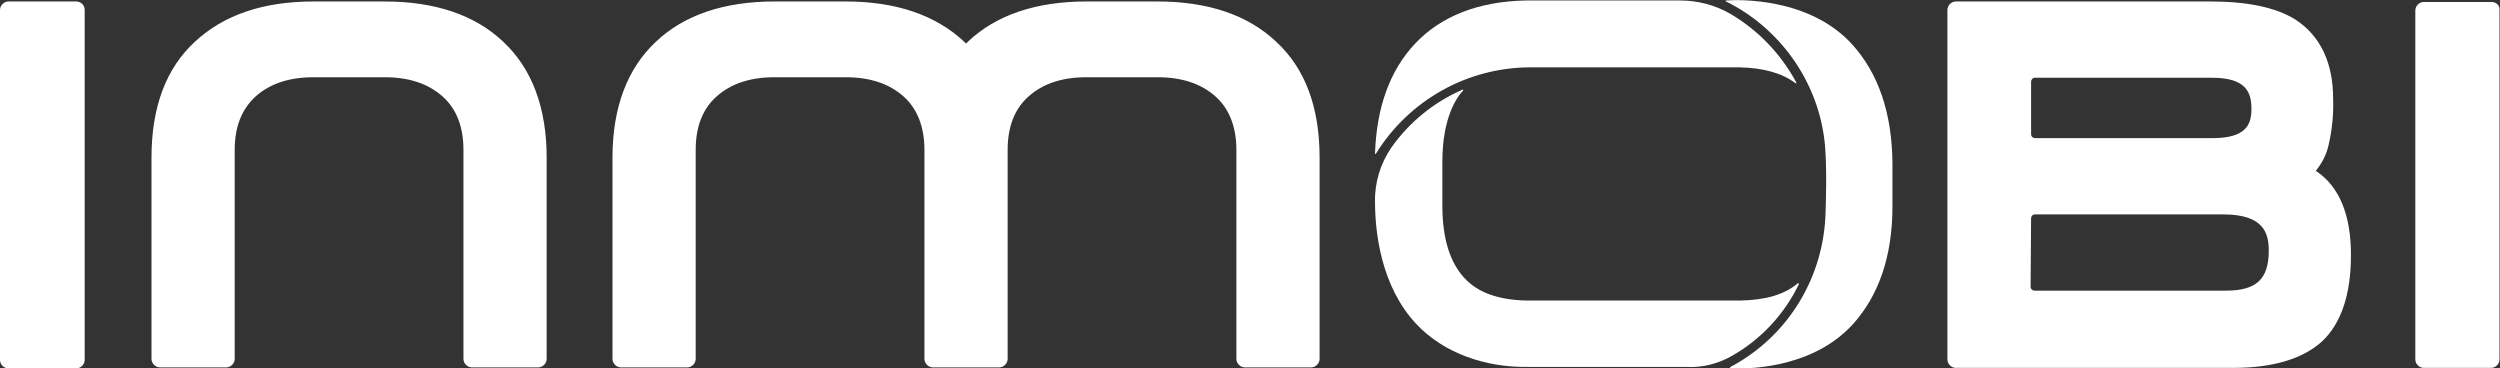 <svg version="1.1" id="Layer_1" xmlns:x="ns_extend;" xmlns:i="ns_ai;" xmlns:graph="ns_graphs;" xmlns="http://www.w3.org/2000/svg" xmlns:xlink="http://www.w3.org/1999/xlink" x="0px" y="0px" viewBox="0 0 504.9 74.4" style="enable-background:new 0 0 504.9 74.4;" xml:space="preserve">
 <rect x="0" y="0" width="504.9" height="74.4" fill="#333333" stroke="none"/>
 <style type="text/css">
  .st0{fill:#FFFFFF;}
 </style>
 <g>
  <g id="Group_439_00000072982809300964660480000010521714230120302233_" transform="translate(708 503)">
   <path id="Path_240_00000107572996071633759530000012225885089513373084_" class="st0" d="M-630.3-502.7c10.1,0,18.2,2.7,23.9,8.1
			c5.8,5.4,8.8,13.3,8.8,23.4v40.7c0,0.9-0.8,1.7-1.7,1.7h-13.4c-0.9,0-1.7-0.8-1.7-1.7v-42.2c0-4.7-1.4-8.3-4.2-10.8
			c-2.9-2.6-6.8-3.9-11.7-3.9h-14.4c-4.9,0-8.8,1.3-11.7,3.9c-2.8,2.6-4.2,6.1-4.2,10.8v42.2c0,0.9-0.8,1.7-1.7,1.7l0,0h-13.4
			c-0.9,0-1.7-0.8-1.7-1.7l0,0v-40.7c0-10.1,2.9-18,8.8-23.4c5.8-5.4,13.8-8.1,23.9-8.1H-630.3 M-474.2-502.7h-14.4
			c-10.1,0-18.2,2.7-23.9,8.1c-0.1,0.1-0.3,0.3-0.4,0.4c-0.1-0.1-0.3-0.3-0.4-0.4c-5.8-5.4-13.8-8.1-23.9-8.1h-14.4
			c-10.1,0-18.2,2.7-23.9,8.1c-5.8,5.4-8.8,13.3-8.8,23.4v40.7c0,0.9,0.8,1.7,1.7,1.7h13.4c0.9,0,1.7-0.8,1.7-1.7l0,0v-42.2
			c0-4.7,1.4-8.3,4.2-10.8c2.9-2.6,6.8-3.9,11.7-3.9h14.4c4.9,0,8.8,1.3,11.7,3.9c2.8,2.5,4.2,6.2,4.2,10.8v42.2
			c0,0.9,0.8,1.7,1.7,1.7l0,0h13.4c0.9,0,1.7-0.8,1.7-1.7c0,0,0,0,0,0l0-42.2c0-4.7,1.4-8.3,4.2-10.8c2.9-2.6,6.8-3.9,11.7-3.9h14.4
			c4.9,0,8.8,1.3,11.7,3.9c2.8,2.5,4.2,6.2,4.2,10.8v42.2c0,0.9,0.8,1.7,1.7,1.7l0,0h13.4c0.9,0,1.7-0.8,1.7-1.7l0,0v-40.7
			c0-10.1-2.9-18-8.8-23.4C-456-500-464.1-502.7-474.2-502.7 M-240.3-468.5c4.7,3.1,7.1,8.8,7.1,17c0,8-2,13.9-5.9,17.5
			c-3.9,3.5-9.9,5.3-17.9,5.3h-56c-0.9,0-1.7-0.8-1.7-1.7c0,0,0,0,0,0V-501c0-0.9,0.8-1.7,1.7-1.7l0,0h51.5c7.4,0,13.1,1.2,17,3.6
			c5.1,3.3,7.7,8.7,7.7,16.1c0.1,3.1-0.2,6.2-0.9,9.2C-238.1-471.9-239-470.1-240.3-468.5 M-261.2-475.1c6.9,0,7.9-2.8,7.9-5.9
			c0-3.3-1-6.3-8-6.3H-297c-0.5,0-0.8,0.4-0.8,0.8c0,0,0,0,0,0v10.6c0,0.5,0.4,0.8,0.8,0.8l0,0L-261.2-475.1 M-297.9-445.1
			c0,0.5,0.4,0.8,0.8,0.8l0,0h38.6c6.2,0,8.7-2.3,8.7-8.1c0-3.6-1.1-7.3-9.2-7.3H-297c-0.5,0-0.8,0.4-0.8,0.8c0,0,0,0,0,0
			L-297.9-445.1z M-204.8-502.6h-13.7c-0.9,0-1.7,0.8-1.7,1.7l0,0v70.5c0,0.9,0.8,1.7,1.7,1.7l0,0h13.6c0.9,0,1.7-0.8,1.7-1.7l0,0
			V-501C-203.1-501.9-203.9-502.6-204.8-502.6L-204.8-502.6z M-692.6-502.7h-13.7c-0.9,0-1.7,0.8-1.7,1.7c0,0,0,0,0,0v70.7
			c0,0.9,0.8,1.7,1.7,1.7l0,0h13.7c0.9,0,1.7-0.8,1.7-1.7l0,0V-501C-690.9-502-691.7-502.7-692.6-502.7
			C-692.6-502.7-692.6-502.7-692.6-502.7L-692.6-502.7z">
   </path>
  </g>
  <g>
   <path id="Path_241_00000057133061658466306360000008762685704312828351_" class="st0" d="M309.1,13.6L309.1,13.6l42.2,0
			c4.9,0.1,8.7,1.2,11.3,3.2c0.1,0,0.1,0,0.2,0c0,0,0-0.1,0-0.1c-3.1-5.8-7.8-10.7-13.5-14c-3-1.7-6.5-2.6-9.9-2.6h-31.3v0
			c-9.6,0.2-17.1,3.2-22.3,8.7c-5.1,5.4-7.8,12.9-8.1,22.2c0,0.1,0.1,0.1,0.1,0.1c0,0,0.1,0,0.1-0.1
			C284.6,20.2,296.4,13.6,309.1,13.6z">
   </path>
   <path id="Path_242_00000023276363284455843390000009492592793786996667_" class="st0" d="M374,8.9c-8.6-9.4-22.8-9-25.4-8.8
			c-0.1,0-0.1,0.1-0.1,0.1c0,0,0,0.1,0.1,0.1c10.7,5.3,18.2,15.7,19.8,27.5c0.7,4.9,0.3,14.7,0.3,14.7c-0.2,13.3-7.5,25.4-19.2,31.6
			c-0.1,0-0.1,0.1-0.1,0.2c0,0,0.1,0.1,0.1,0.1c2.5,0.1,16.1,0.4,24.6-8.8c5.3-5.8,8.1-13.8,8.1-23.9v-8.8
			C382.1,22.7,379.3,14.7,374,8.9z">
   </path>
   <path id="Path_243_00000165949514739976852030000013236111255917088669_" class="st0" d="M349.9,71.8c5.8-3.3,10.5-8.4,13.4-14.4
			c0-0.1,0-0.1-0.1-0.2c0,0-0.1,0-0.1,0c-2.7,2.3-6.5,3.4-11.7,3.5h-42.9c-5.9-0.1-10-1.6-12.7-4.5c-3-3.2-4.5-8.1-4.5-14.7v-8.8
			c0-9.1,3-13.2,4.2-14.4c0-0.1,0-0.1,0-0.2c0,0-0.1,0-0.1,0c-5.8,2.5-10.8,6.6-14.4,11.7c-2.2,3.2-3.4,7.1-3.3,11
			c0,6.1,1.2,17,8.3,24.6c5.7,6.1,14.3,8.8,22.3,8.7l32.2,0C343.7,74.3,347,73.5,349.9,71.8z">
   </path>
  </g>
 </g>
</svg>